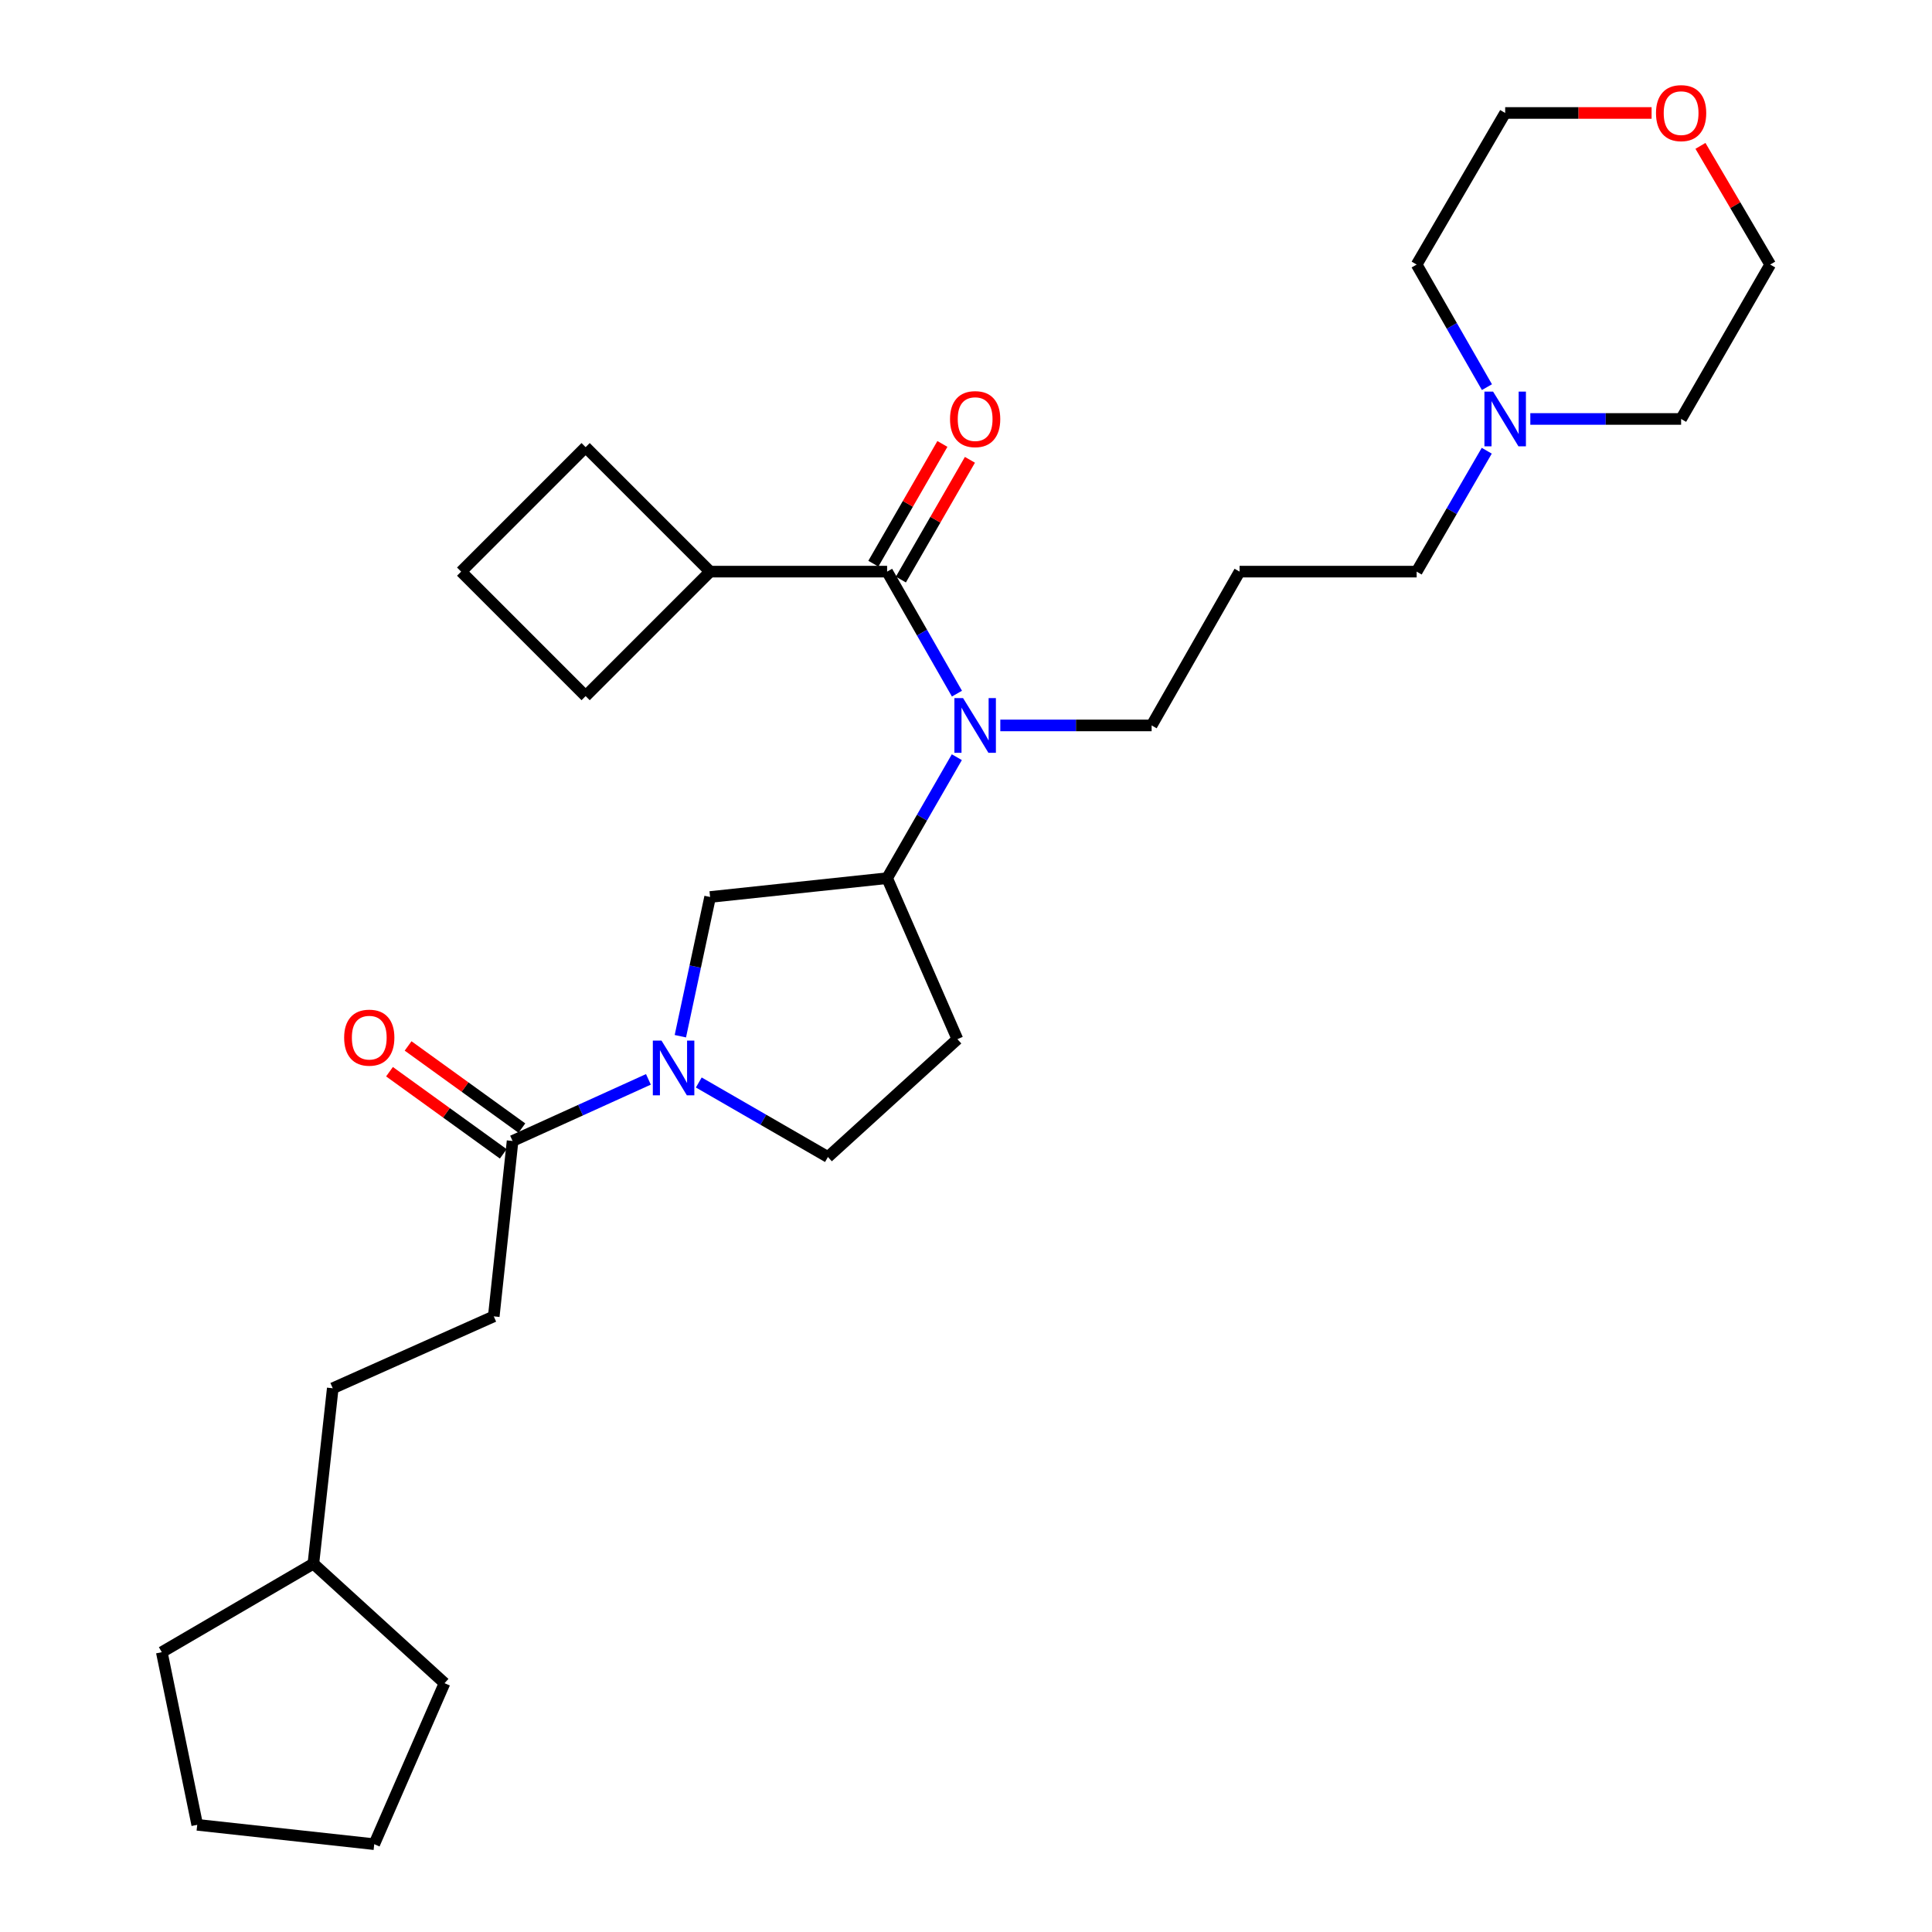 <?xml version='1.0' encoding='iso-8859-1'?>
<svg version='1.1' baseProfile='full'
              xmlns='http://www.w3.org/2000/svg'
                      xmlns:rdkit='http://www.rdkit.org/xml'
                      xmlns:xlink='http://www.w3.org/1999/xlink'
                  xml:space='preserve'
width='1000px' height='1000px' viewBox='0 0 1000 1000'>
<!-- END OF HEADER -->
<rect style='opacity:1.0;fill:#FFFFFF;stroke:none' width='1000' height='1000' x='0' y='0'> </rect>
<path class='bond-2' d='M 335.616,558.676 L 300.463,574.625' style='fill:none;fill-rule:evenodd;stroke:#0000FF;stroke-width:6px;stroke-linecap:butt;stroke-linejoin:miter;stroke-opacity:1' />
<path class='bond-2' d='M 300.463,574.625 L 265.31,590.573' style='fill:none;fill-rule:evenodd;stroke:#000000;stroke-width:6px;stroke-linecap:butt;stroke-linejoin:miter;stroke-opacity:1' />
<path class='bond-4' d='M 352.152,536.344 L 359.85,500.311' style='fill:none;fill-rule:evenodd;stroke:#0000FF;stroke-width:6px;stroke-linecap:butt;stroke-linejoin:miter;stroke-opacity:1' />
<path class='bond-4' d='M 359.85,500.311 L 367.548,464.279' style='fill:none;fill-rule:evenodd;stroke:#000000;stroke-width:6px;stroke-linecap:butt;stroke-linejoin:miter;stroke-opacity:1' />
<path class='bond-7' d='M 361.69,560.293 L 395.112,579.577' style='fill:none;fill-rule:evenodd;stroke:#0000FF;stroke-width:6px;stroke-linecap:butt;stroke-linejoin:miter;stroke-opacity:1' />
<path class='bond-7' d='M 395.112,579.577 L 428.534,598.86' style='fill:none;fill-rule:evenodd;stroke:#000000;stroke-width:6px;stroke-linecap:butt;stroke-linejoin:miter;stroke-opacity:1' />
<path class='bond-0' d='M 459.169,295.874 L 477.242,327.451' style='fill:none;fill-rule:evenodd;stroke:#000000;stroke-width:6px;stroke-linecap:butt;stroke-linejoin:miter;stroke-opacity:1' />
<path class='bond-0' d='M 477.242,327.451 L 495.316,359.028' style='fill:none;fill-rule:evenodd;stroke:#0000FF;stroke-width:6px;stroke-linecap:butt;stroke-linejoin:miter;stroke-opacity:1' />
<path class='bond-8' d='M 466.292,299.981 L 484.162,268.991' style='fill:none;fill-rule:evenodd;stroke:#000000;stroke-width:6px;stroke-linecap:butt;stroke-linejoin:miter;stroke-opacity:1' />
<path class='bond-8' d='M 484.162,268.991 L 502.031,238' style='fill:none;fill-rule:evenodd;stroke:#FF0000;stroke-width:6px;stroke-linecap:butt;stroke-linejoin:miter;stroke-opacity:1' />
<path class='bond-8' d='M 452.045,291.767 L 469.914,260.776' style='fill:none;fill-rule:evenodd;stroke:#000000;stroke-width:6px;stroke-linecap:butt;stroke-linejoin:miter;stroke-opacity:1' />
<path class='bond-8' d='M 469.914,260.776 L 487.784,229.785' style='fill:none;fill-rule:evenodd;stroke:#FF0000;stroke-width:6px;stroke-linecap:butt;stroke-linejoin:miter;stroke-opacity:1' />
<path class='bond-9' d='M 459.169,295.874 L 367.548,295.874' style='fill:none;fill-rule:evenodd;stroke:#000000;stroke-width:6px;stroke-linecap:butt;stroke-linejoin:miter;stroke-opacity:1' />
<path class='bond-1' d='M 495.257,391.922 L 477.213,423.23' style='fill:none;fill-rule:evenodd;stroke:#0000FF;stroke-width:6px;stroke-linecap:butt;stroke-linejoin:miter;stroke-opacity:1' />
<path class='bond-1' d='M 477.213,423.23 L 459.169,454.539' style='fill:none;fill-rule:evenodd;stroke:#000000;stroke-width:6px;stroke-linecap:butt;stroke-linejoin:miter;stroke-opacity:1' />
<path class='bond-14' d='M 517.756,375.481 L 556.918,375.481' style='fill:none;fill-rule:evenodd;stroke:#0000FF;stroke-width:6px;stroke-linecap:butt;stroke-linejoin:miter;stroke-opacity:1' />
<path class='bond-14' d='M 556.918,375.481 L 596.08,375.481' style='fill:none;fill-rule:evenodd;stroke:#000000;stroke-width:6px;stroke-linecap:butt;stroke-linejoin:miter;stroke-opacity:1' />
<path class='bond-10' d='M 270.124,583.907 L 240.678,562.643' style='fill:none;fill-rule:evenodd;stroke:#000000;stroke-width:6px;stroke-linecap:butt;stroke-linejoin:miter;stroke-opacity:1' />
<path class='bond-10' d='M 240.678,562.643 L 211.232,541.379' style='fill:none;fill-rule:evenodd;stroke:#FF0000;stroke-width:6px;stroke-linecap:butt;stroke-linejoin:miter;stroke-opacity:1' />
<path class='bond-10' d='M 260.496,597.239 L 231.05,575.976' style='fill:none;fill-rule:evenodd;stroke:#000000;stroke-width:6px;stroke-linecap:butt;stroke-linejoin:miter;stroke-opacity:1' />
<path class='bond-10' d='M 231.05,575.976 L 201.604,554.712' style='fill:none;fill-rule:evenodd;stroke:#FF0000;stroke-width:6px;stroke-linecap:butt;stroke-linejoin:miter;stroke-opacity:1' />
<path class='bond-11' d='M 265.31,590.573 L 255.57,681.354' style='fill:none;fill-rule:evenodd;stroke:#000000;stroke-width:6px;stroke-linecap:butt;stroke-linejoin:miter;stroke-opacity:1' />
<path class='bond-3' d='M 459.169,454.539 L 367.548,464.279' style='fill:none;fill-rule:evenodd;stroke:#000000;stroke-width:6px;stroke-linecap:butt;stroke-linejoin:miter;stroke-opacity:1' />
<path class='bond-29' d='M 459.169,454.539 L 495.551,537.874' style='fill:none;fill-rule:evenodd;stroke:#000000;stroke-width:6px;stroke-linecap:butt;stroke-linejoin:miter;stroke-opacity:1' />
<path class='bond-5' d='M 495.551,537.874 L 428.534,598.86' style='fill:none;fill-rule:evenodd;stroke:#000000;stroke-width:6px;stroke-linecap:butt;stroke-linejoin:miter;stroke-opacity:1' />
<path class='bond-6' d='M 769.541,233.296 L 751.398,264.585' style='fill:none;fill-rule:evenodd;stroke:#0000FF;stroke-width:6px;stroke-linecap:butt;stroke-linejoin:miter;stroke-opacity:1' />
<path class='bond-6' d='M 751.398,264.585 L 733.256,295.874' style='fill:none;fill-rule:evenodd;stroke:#000000;stroke-width:6px;stroke-linecap:butt;stroke-linejoin:miter;stroke-opacity:1' />
<path class='bond-17' d='M 769.637,200.389 L 751.446,168.662' style='fill:none;fill-rule:evenodd;stroke:#0000FF;stroke-width:6px;stroke-linecap:butt;stroke-linejoin:miter;stroke-opacity:1' />
<path class='bond-17' d='M 751.446,168.662 L 733.256,136.935' style='fill:none;fill-rule:evenodd;stroke:#000000;stroke-width:6px;stroke-linecap:butt;stroke-linejoin:miter;stroke-opacity:1' />
<path class='bond-18' d='M 792.092,216.852 L 831.116,216.852' style='fill:none;fill-rule:evenodd;stroke:#0000FF;stroke-width:6px;stroke-linecap:butt;stroke-linejoin:miter;stroke-opacity:1' />
<path class='bond-18' d='M 831.116,216.852 L 870.14,216.852' style='fill:none;fill-rule:evenodd;stroke:#000000;stroke-width:6px;stroke-linecap:butt;stroke-linejoin:miter;stroke-opacity:1' />
<path class='bond-23' d='M 367.548,295.874 L 303.117,231.443' style='fill:none;fill-rule:evenodd;stroke:#000000;stroke-width:6px;stroke-linecap:butt;stroke-linejoin:miter;stroke-opacity:1' />
<path class='bond-24' d='M 367.548,295.874 L 303.117,360.305' style='fill:none;fill-rule:evenodd;stroke:#000000;stroke-width:6px;stroke-linecap:butt;stroke-linejoin:miter;stroke-opacity:1' />
<path class='bond-15' d='M 255.57,681.354 L 172.236,718.567' style='fill:none;fill-rule:evenodd;stroke:#000000;stroke-width:6px;stroke-linecap:butt;stroke-linejoin:miter;stroke-opacity:1' />
<path class='bond-12' d='M 880.151,75.505 L 898.201,106.22' style='fill:none;fill-rule:evenodd;stroke:#FF0000;stroke-width:6px;stroke-linecap:butt;stroke-linejoin:miter;stroke-opacity:1' />
<path class='bond-12' d='M 898.201,106.22 L 916.252,136.935' style='fill:none;fill-rule:evenodd;stroke:#000000;stroke-width:6px;stroke-linecap:butt;stroke-linejoin:miter;stroke-opacity:1' />
<path class='bond-32' d='M 854.863,58.47 L 816.969,58.47' style='fill:none;fill-rule:evenodd;stroke:#FF0000;stroke-width:6px;stroke-linecap:butt;stroke-linejoin:miter;stroke-opacity:1' />
<path class='bond-32' d='M 816.969,58.47 L 779.076,58.47' style='fill:none;fill-rule:evenodd;stroke:#000000;stroke-width:6px;stroke-linecap:butt;stroke-linejoin:miter;stroke-opacity:1' />
<path class='bond-13' d='M 641.607,295.874 L 596.08,375.481' style='fill:none;fill-rule:evenodd;stroke:#000000;stroke-width:6px;stroke-linecap:butt;stroke-linejoin:miter;stroke-opacity:1' />
<path class='bond-16' d='M 641.607,295.874 L 733.256,295.874' style='fill:none;fill-rule:evenodd;stroke:#000000;stroke-width:6px;stroke-linecap:butt;stroke-linejoin:miter;stroke-opacity:1' />
<path class='bond-19' d='M 172.236,718.567 L 162.204,809.357' style='fill:none;fill-rule:evenodd;stroke:#000000;stroke-width:6px;stroke-linecap:butt;stroke-linejoin:miter;stroke-opacity:1' />
<path class='bond-22' d='M 733.256,136.935 L 779.076,58.47' style='fill:none;fill-rule:evenodd;stroke:#000000;stroke-width:6px;stroke-linecap:butt;stroke-linejoin:miter;stroke-opacity:1' />
<path class='bond-21' d='M 870.14,216.852 L 916.252,136.935' style='fill:none;fill-rule:evenodd;stroke:#000000;stroke-width:6px;stroke-linecap:butt;stroke-linejoin:miter;stroke-opacity:1' />
<path class='bond-25' d='M 162.204,809.357 L 83.748,855.167' style='fill:none;fill-rule:evenodd;stroke:#000000;stroke-width:6px;stroke-linecap:butt;stroke-linejoin:miter;stroke-opacity:1' />
<path class='bond-26' d='M 162.204,809.357 L 230.088,871.211' style='fill:none;fill-rule:evenodd;stroke:#000000;stroke-width:6px;stroke-linecap:butt;stroke-linejoin:miter;stroke-opacity:1' />
<path class='bond-20' d='M 238.686,295.874 L 303.117,360.305' style='fill:none;fill-rule:evenodd;stroke:#000000;stroke-width:6px;stroke-linecap:butt;stroke-linejoin:miter;stroke-opacity:1' />
<path class='bond-30' d='M 238.686,295.874 L 303.117,231.443' style='fill:none;fill-rule:evenodd;stroke:#000000;stroke-width:6px;stroke-linecap:butt;stroke-linejoin:miter;stroke-opacity:1' />
<path class='bond-27' d='M 83.748,855.167 L 102.085,944.523' style='fill:none;fill-rule:evenodd;stroke:#000000;stroke-width:6px;stroke-linecap:butt;stroke-linejoin:miter;stroke-opacity:1' />
<path class='bond-28' d='M 230.088,871.211 L 193.707,954.545' style='fill:none;fill-rule:evenodd;stroke:#000000;stroke-width:6px;stroke-linecap:butt;stroke-linejoin:miter;stroke-opacity:1' />
<path class='bond-31' d='M 102.085,944.523 L 193.707,954.545' style='fill:none;fill-rule:evenodd;stroke:#000000;stroke-width:6px;stroke-linecap:butt;stroke-linejoin:miter;stroke-opacity:1' />
<path  class='atom-0' d='M 342.384 538.606
L 351.664 553.606
Q 352.584 555.086, 354.064 557.766
Q 355.544 560.446, 355.624 560.606
L 355.624 538.606
L 359.384 538.606
L 359.384 566.926
L 355.504 566.926
L 345.544 550.526
Q 344.384 548.606, 343.144 546.406
Q 341.944 544.206, 341.584 543.526
L 341.584 566.926
L 337.904 566.926
L 337.904 538.606
L 342.384 538.606
' fill='#0000FF'/>
<path  class='atom-2' d='M 498.473 361.321
L 507.753 376.321
Q 508.673 377.801, 510.153 380.481
Q 511.633 383.161, 511.713 383.321
L 511.713 361.321
L 515.473 361.321
L 515.473 389.641
L 511.593 389.641
L 501.633 373.241
Q 500.473 371.321, 499.233 369.121
Q 498.033 366.921, 497.673 366.241
L 497.673 389.641
L 493.993 389.641
L 493.993 361.321
L 498.473 361.321
' fill='#0000FF'/>
<path  class='atom-7' d='M 772.816 202.692
L 782.096 217.692
Q 783.016 219.172, 784.496 221.852
Q 785.976 224.532, 786.056 224.692
L 786.056 202.692
L 789.816 202.692
L 789.816 231.012
L 785.936 231.012
L 775.976 214.612
Q 774.816 212.692, 773.576 210.492
Q 772.376 208.292, 772.016 207.612
L 772.016 231.012
L 768.336 231.012
L 768.336 202.692
L 772.816 202.692
' fill='#0000FF'/>
<path  class='atom-9' d='M 491.733 216.932
Q 491.733 210.132, 495.093 206.332
Q 498.453 202.532, 504.733 202.532
Q 511.013 202.532, 514.373 206.332
Q 517.733 210.132, 517.733 216.932
Q 517.733 223.812, 514.333 227.732
Q 510.933 231.612, 504.733 231.612
Q 498.493 231.612, 495.093 227.732
Q 491.733 223.852, 491.733 216.932
M 504.733 228.412
Q 509.053 228.412, 511.373 225.532
Q 513.733 222.612, 513.733 216.932
Q 513.733 211.372, 511.373 208.572
Q 509.053 205.732, 504.733 205.732
Q 500.413 205.732, 498.053 208.532
Q 495.733 211.332, 495.733 216.932
Q 495.733 222.652, 498.053 225.532
Q 500.413 228.412, 504.733 228.412
' fill='#FF0000'/>
<path  class='atom-11' d='M 178.13 537.086
Q 178.13 530.286, 181.49 526.486
Q 184.85 522.686, 191.13 522.686
Q 197.41 522.686, 200.77 526.486
Q 204.13 530.286, 204.13 537.086
Q 204.13 543.966, 200.73 547.886
Q 197.33 551.766, 191.13 551.766
Q 184.89 551.766, 181.49 547.886
Q 178.13 544.006, 178.13 537.086
M 191.13 548.566
Q 195.45 548.566, 197.77 545.686
Q 200.13 542.766, 200.13 537.086
Q 200.13 531.526, 197.77 528.726
Q 195.45 525.886, 191.13 525.886
Q 186.81 525.886, 184.45 528.686
Q 182.13 531.486, 182.13 537.086
Q 182.13 542.806, 184.45 545.686
Q 186.81 548.566, 191.13 548.566
' fill='#FF0000'/>
<path  class='atom-13' d='M 857.14 58.55
Q 857.14 51.75, 860.5 47.95
Q 863.86 44.15, 870.14 44.15
Q 876.42 44.15, 879.78 47.95
Q 883.14 51.75, 883.14 58.55
Q 883.14 65.43, 879.74 69.35
Q 876.34 73.23, 870.14 73.23
Q 863.9 73.23, 860.5 69.35
Q 857.14 65.47, 857.14 58.55
M 870.14 70.03
Q 874.46 70.03, 876.78 67.15
Q 879.14 64.23, 879.14 58.55
Q 879.14 52.99, 876.78 50.19
Q 874.46 47.35, 870.14 47.35
Q 865.82 47.35, 863.46 50.15
Q 861.14 52.95, 861.14 58.55
Q 861.14 64.27, 863.46 67.15
Q 865.82 70.03, 870.14 70.03
' fill='#FF0000'/>
</svg>
